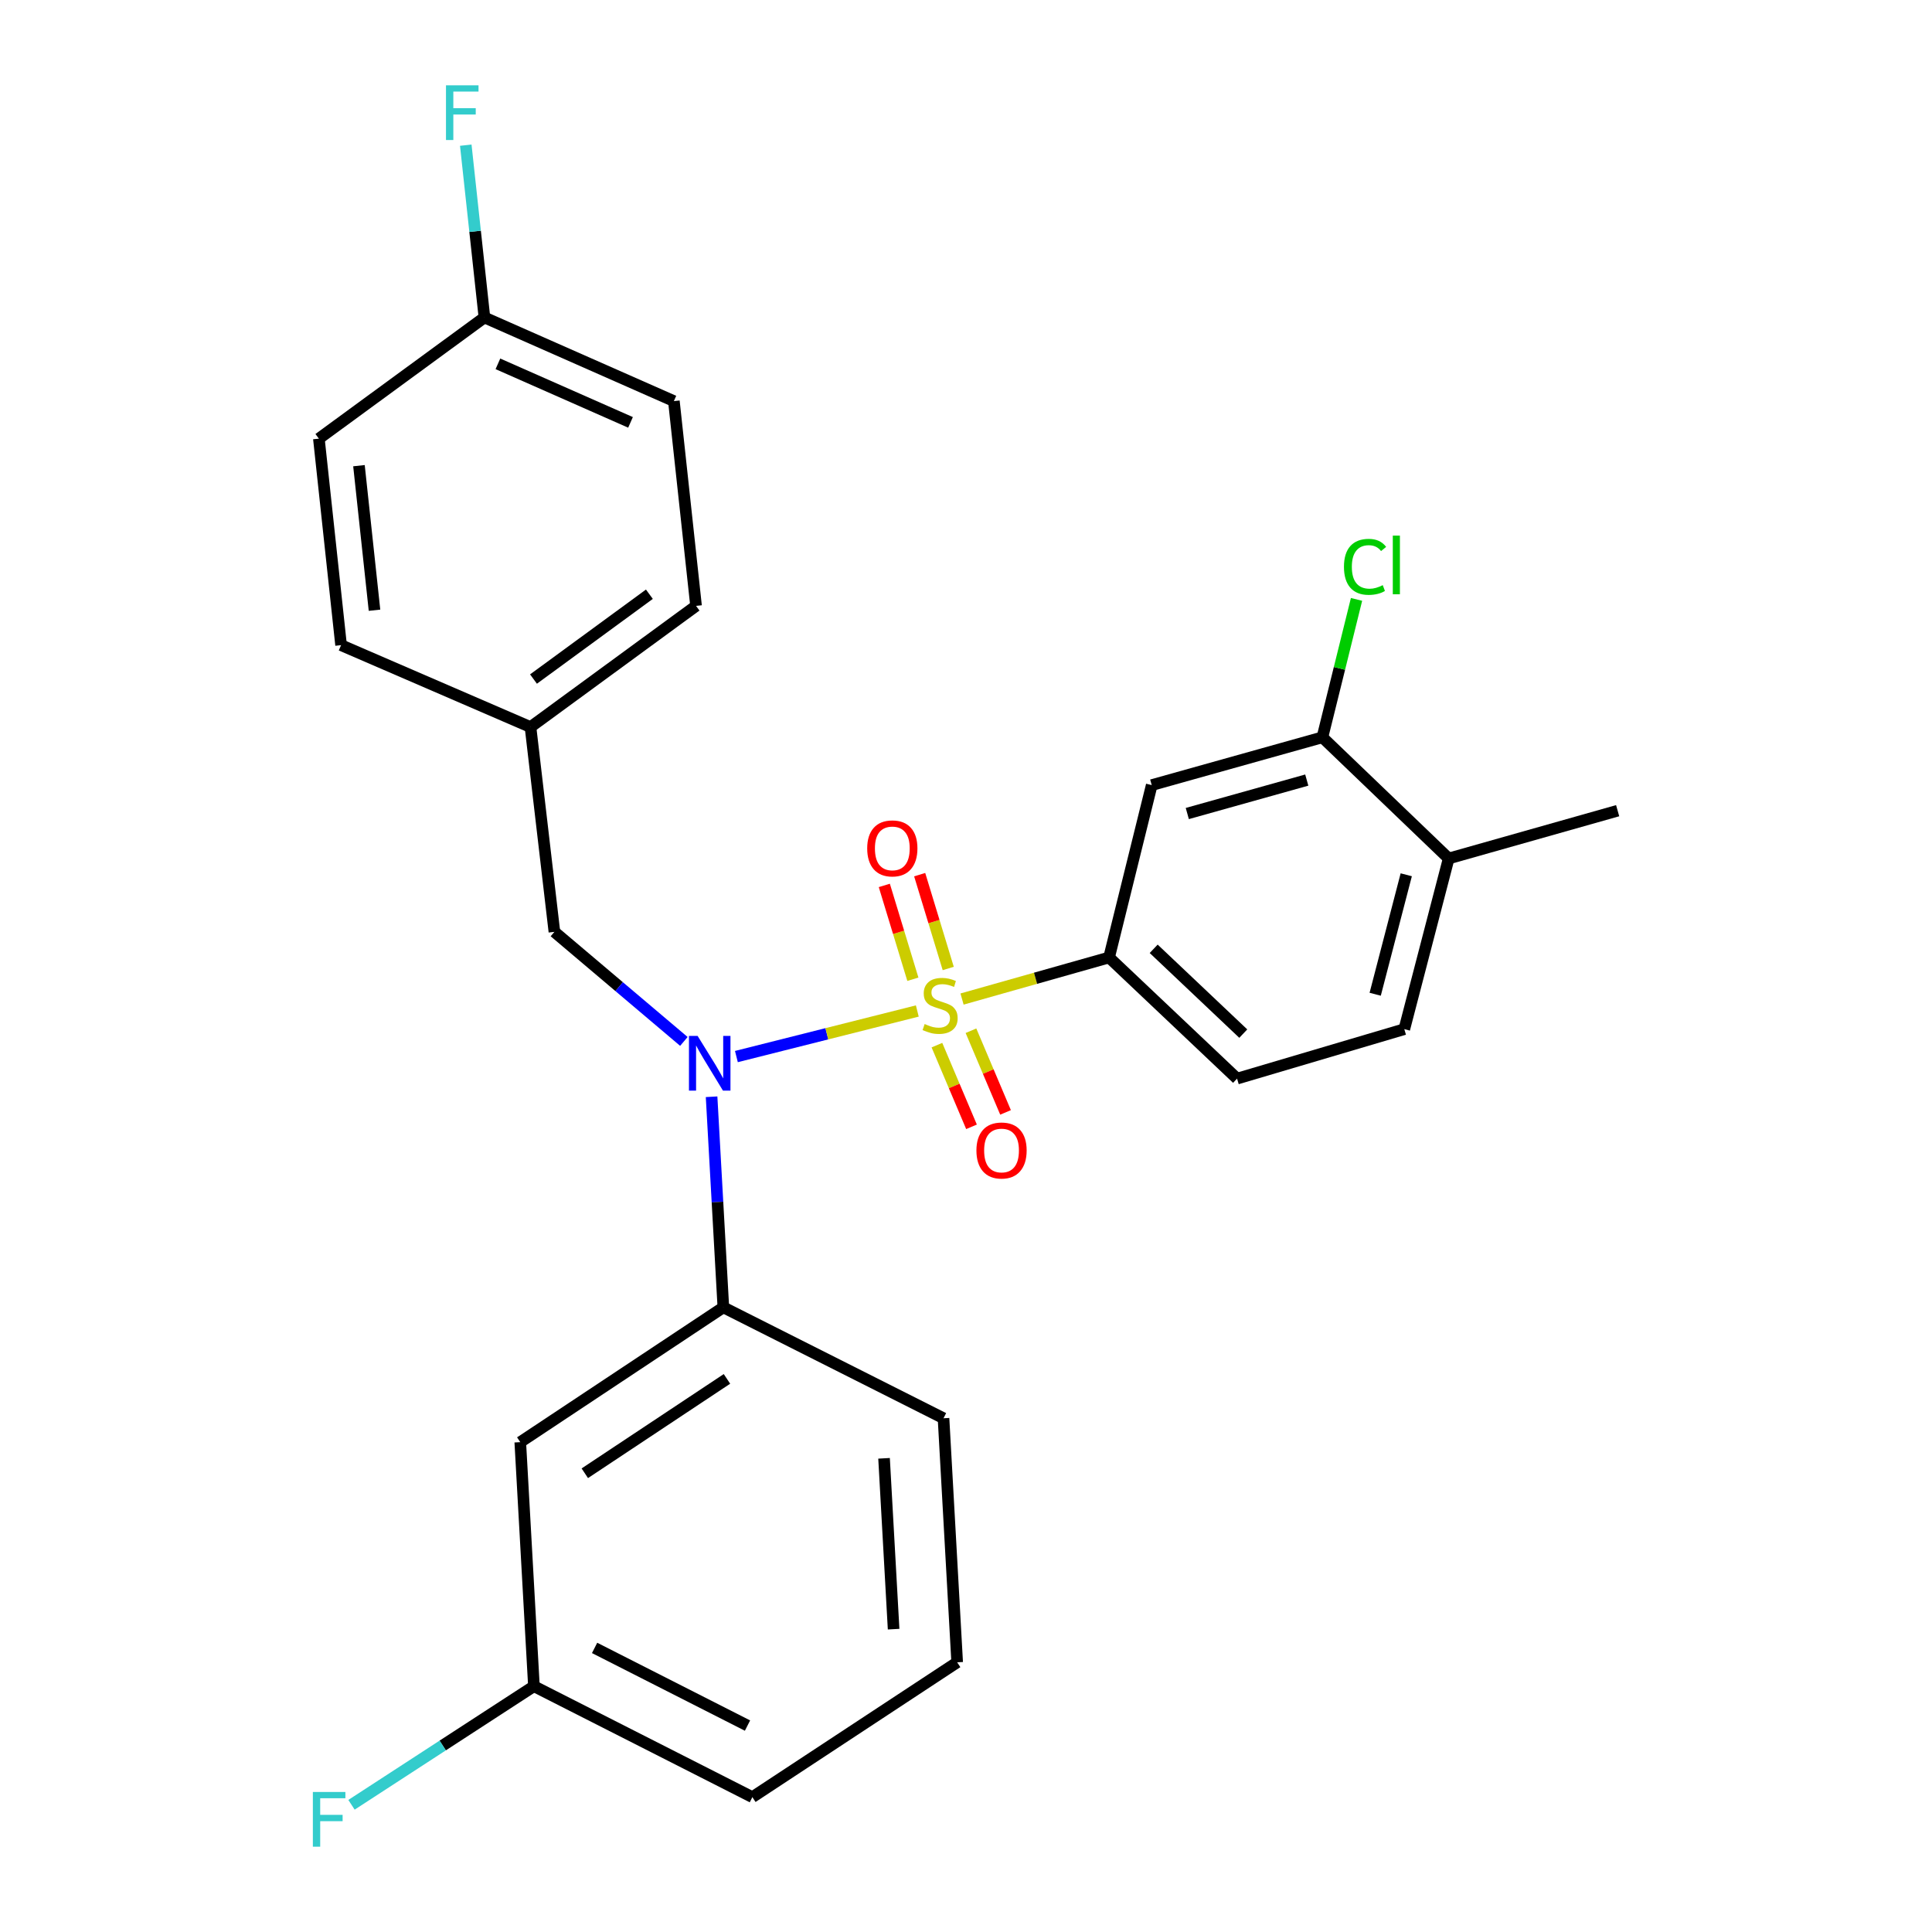 <?xml version='1.0' encoding='iso-8859-1'?>
<svg version='1.1' baseProfile='full'
              xmlns='http://www.w3.org/2000/svg'
                      xmlns:rdkit='http://www.rdkit.org/xml'
                      xmlns:xlink='http://www.w3.org/1999/xlink'
                  xml:space='preserve'
width='1000px' height='1000px' viewBox='0 0 1000 1000'>
<!-- END OF HEADER -->
<rect style='opacity:1.0;fill:#FFFFFF;stroke:none' width='1000' height='1000' x='0' y='0'> </rect>
<path class='bond-0' d='M 286.959,482.332 L 274.585,376.326' style='fill:none;fill-rule:evenodd;stroke:#000000;stroke-width:6px;stroke-linecap:butt;stroke-linejoin:miter;stroke-opacity:1' />
<path class='bond-1' d='M 286.959,482.332 L 320.466,510.686' style='fill:none;fill-rule:evenodd;stroke:#000000;stroke-width:6px;stroke-linecap:butt;stroke-linejoin:miter;stroke-opacity:1' />
<path class='bond-1' d='M 320.466,510.686 L 353.973,539.04' style='fill:none;fill-rule:evenodd;stroke:#0000FF;stroke-width:6px;stroke-linecap:butt;stroke-linejoin:miter;stroke-opacity:1' />
<path class='bond-2' d='M 368.314,567.679 L 371.359,622.178' style='fill:none;fill-rule:evenodd;stroke:#0000FF;stroke-width:6px;stroke-linecap:butt;stroke-linejoin:miter;stroke-opacity:1' />
<path class='bond-2' d='M 371.359,622.178 L 374.404,676.677' style='fill:none;fill-rule:evenodd;stroke:#000000;stroke-width:6px;stroke-linecap:butt;stroke-linejoin:miter;stroke-opacity:1' />
<path class='bond-3' d='M 381.16,546.876 L 427.98,535.082' style='fill:none;fill-rule:evenodd;stroke:#0000FF;stroke-width:6px;stroke-linecap:butt;stroke-linejoin:miter;stroke-opacity:1' />
<path class='bond-3' d='M 427.98,535.082 L 474.799,523.287' style='fill:none;fill-rule:evenodd;stroke:#CCCC00;stroke-width:6px;stroke-linecap:butt;stroke-linejoin:miter;stroke-opacity:1' />
<path class='bond-4' d='M 726.866,532.688 L 749.838,444.35' style='fill:none;fill-rule:evenodd;stroke:#000000;stroke-width:6px;stroke-linecap:butt;stroke-linejoin:miter;stroke-opacity:1' />
<path class='bond-4' d='M 711.793,514.622 L 727.874,452.785' style='fill:none;fill-rule:evenodd;stroke:#000000;stroke-width:6px;stroke-linecap:butt;stroke-linejoin:miter;stroke-opacity:1' />
<path class='bond-5' d='M 726.866,532.688 L 640.303,558.297' style='fill:none;fill-rule:evenodd;stroke:#000000;stroke-width:6px;stroke-linecap:butt;stroke-linejoin:miter;stroke-opacity:1' />
<path class='bond-6' d='M 490.806,501.285 L 483.415,477.002' style='fill:none;fill-rule:evenodd;stroke:#CCCC00;stroke-width:6px;stroke-linecap:butt;stroke-linejoin:miter;stroke-opacity:1' />
<path class='bond-6' d='M 483.415,477.002 L 476.023,452.719' style='fill:none;fill-rule:evenodd;stroke:#FF0000;stroke-width:6px;stroke-linecap:butt;stroke-linejoin:miter;stroke-opacity:1' />
<path class='bond-6' d='M 472.501,506.857 L 465.109,482.574' style='fill:none;fill-rule:evenodd;stroke:#CCCC00;stroke-width:6px;stroke-linecap:butt;stroke-linejoin:miter;stroke-opacity:1' />
<path class='bond-6' d='M 465.109,482.574 L 457.718,458.29' style='fill:none;fill-rule:evenodd;stroke:#FF0000;stroke-width:6px;stroke-linecap:butt;stroke-linejoin:miter;stroke-opacity:1' />
<path class='bond-7' d='M 484.951,540.964 L 493.901,562.101' style='fill:none;fill-rule:evenodd;stroke:#CCCC00;stroke-width:6px;stroke-linecap:butt;stroke-linejoin:miter;stroke-opacity:1' />
<path class='bond-7' d='M 493.901,562.101 L 502.851,583.239' style='fill:none;fill-rule:evenodd;stroke:#FF0000;stroke-width:6px;stroke-linecap:butt;stroke-linejoin:miter;stroke-opacity:1' />
<path class='bond-7' d='M 502.571,533.503 L 511.521,554.641' style='fill:none;fill-rule:evenodd;stroke:#CCCC00;stroke-width:6px;stroke-linecap:butt;stroke-linejoin:miter;stroke-opacity:1' />
<path class='bond-7' d='M 511.521,554.641 L 520.471,575.778' style='fill:none;fill-rule:evenodd;stroke:#FF0000;stroke-width:6px;stroke-linecap:butt;stroke-linejoin:miter;stroke-opacity:1' />
<path class='bond-8' d='M 497.95,517.105 L 536.002,506.347' style='fill:none;fill-rule:evenodd;stroke:#CCCC00;stroke-width:6px;stroke-linecap:butt;stroke-linejoin:miter;stroke-opacity:1' />
<path class='bond-8' d='M 536.002,506.347 L 574.054,495.588' style='fill:none;fill-rule:evenodd;stroke:#000000;stroke-width:6px;stroke-linecap:butt;stroke-linejoin:miter;stroke-opacity:1' />
<path class='bond-9' d='M 749.838,444.35 L 684.472,381.63' style='fill:none;fill-rule:evenodd;stroke:#000000;stroke-width:6px;stroke-linecap:butt;stroke-linejoin:miter;stroke-opacity:1' />
<path class='bond-10' d='M 749.838,444.35 L 837.295,419.613' style='fill:none;fill-rule:evenodd;stroke:#000000;stroke-width:6px;stroke-linecap:butt;stroke-linejoin:miter;stroke-opacity:1' />
<path class='bond-11' d='M 684.472,381.63 L 596.133,406.367' style='fill:none;fill-rule:evenodd;stroke:#000000;stroke-width:6px;stroke-linecap:butt;stroke-linejoin:miter;stroke-opacity:1' />
<path class='bond-11' d='M 676.381,403.767 L 614.544,421.083' style='fill:none;fill-rule:evenodd;stroke:#000000;stroke-width:6px;stroke-linecap:butt;stroke-linejoin:miter;stroke-opacity:1' />
<path class='bond-12' d='M 684.472,381.63 L 693.305,345.939' style='fill:none;fill-rule:evenodd;stroke:#000000;stroke-width:6px;stroke-linecap:butt;stroke-linejoin:miter;stroke-opacity:1' />
<path class='bond-12' d='M 693.305,345.939 L 702.137,310.247' style='fill:none;fill-rule:evenodd;stroke:#00CC00;stroke-width:6px;stroke-linecap:butt;stroke-linejoin:miter;stroke-opacity:1' />
<path class='bond-13' d='M 596.133,406.367 L 574.054,495.588' style='fill:none;fill-rule:evenodd;stroke:#000000;stroke-width:6px;stroke-linecap:butt;stroke-linejoin:miter;stroke-opacity:1' />
<path class='bond-14' d='M 276.36,872.776 L 389.425,930.202' style='fill:none;fill-rule:evenodd;stroke:#000000;stroke-width:6px;stroke-linecap:butt;stroke-linejoin:miter;stroke-opacity:1' />
<path class='bond-14' d='M 307.761,852.956 L 386.907,893.154' style='fill:none;fill-rule:evenodd;stroke:#000000;stroke-width:6px;stroke-linecap:butt;stroke-linejoin:miter;stroke-opacity:1' />
<path class='bond-15' d='M 276.36,872.776 L 269.291,746.455' style='fill:none;fill-rule:evenodd;stroke:#000000;stroke-width:6px;stroke-linecap:butt;stroke-linejoin:miter;stroke-opacity:1' />
<path class='bond-16' d='M 276.36,872.776 L 229.147,903.466' style='fill:none;fill-rule:evenodd;stroke:#000000;stroke-width:6px;stroke-linecap:butt;stroke-linejoin:miter;stroke-opacity:1' />
<path class='bond-16' d='M 229.147,903.466 L 181.935,934.155' style='fill:none;fill-rule:evenodd;stroke:#33CCCC;stroke-width:6px;stroke-linecap:butt;stroke-linejoin:miter;stroke-opacity:1' />
<path class='bond-17' d='M 389.425,930.202 L 495.432,860.413' style='fill:none;fill-rule:evenodd;stroke:#000000;stroke-width:6px;stroke-linecap:butt;stroke-linejoin:miter;stroke-opacity:1' />
<path class='bond-18' d='M 495.432,860.413 L 488.362,734.092' style='fill:none;fill-rule:evenodd;stroke:#000000;stroke-width:6px;stroke-linecap:butt;stroke-linejoin:miter;stroke-opacity:1' />
<path class='bond-18' d='M 462.53,843.247 L 457.581,754.822' style='fill:none;fill-rule:evenodd;stroke:#000000;stroke-width:6px;stroke-linecap:butt;stroke-linejoin:miter;stroke-opacity:1' />
<path class='bond-19' d='M 250.741,164.324 L 348.796,207.611' style='fill:none;fill-rule:evenodd;stroke:#000000;stroke-width:6px;stroke-linecap:butt;stroke-linejoin:miter;stroke-opacity:1' />
<path class='bond-19' d='M 257.721,188.322 L 326.36,218.623' style='fill:none;fill-rule:evenodd;stroke:#000000;stroke-width:6px;stroke-linecap:butt;stroke-linejoin:miter;stroke-opacity:1' />
<path class='bond-20' d='M 250.741,164.324 L 245.912,119.733' style='fill:none;fill-rule:evenodd;stroke:#000000;stroke-width:6px;stroke-linecap:butt;stroke-linejoin:miter;stroke-opacity:1' />
<path class='bond-20' d='M 245.912,119.733 L 241.082,75.143' style='fill:none;fill-rule:evenodd;stroke:#33CCCC;stroke-width:6px;stroke-linecap:butt;stroke-linejoin:miter;stroke-opacity:1' />
<path class='bond-21' d='M 250.741,164.324 L 165.049,227.043' style='fill:none;fill-rule:evenodd;stroke:#000000;stroke-width:6px;stroke-linecap:butt;stroke-linejoin:miter;stroke-opacity:1' />
<path class='bond-22' d='M 274.585,376.326 L 360.277,313.606' style='fill:none;fill-rule:evenodd;stroke:#000000;stroke-width:6px;stroke-linecap:butt;stroke-linejoin:miter;stroke-opacity:1' />
<path class='bond-22' d='M 276.137,351.477 L 336.121,307.574' style='fill:none;fill-rule:evenodd;stroke:#000000;stroke-width:6px;stroke-linecap:butt;stroke-linejoin:miter;stroke-opacity:1' />
<path class='bond-23' d='M 274.585,376.326 L 176.541,333.932' style='fill:none;fill-rule:evenodd;stroke:#000000;stroke-width:6px;stroke-linecap:butt;stroke-linejoin:miter;stroke-opacity:1' />
<path class='bond-24' d='M 348.796,207.611 L 360.277,313.606' style='fill:none;fill-rule:evenodd;stroke:#000000;stroke-width:6px;stroke-linecap:butt;stroke-linejoin:miter;stroke-opacity:1' />
<path class='bond-25' d='M 165.049,227.043 L 176.541,333.932' style='fill:none;fill-rule:evenodd;stroke:#000000;stroke-width:6px;stroke-linecap:butt;stroke-linejoin:miter;stroke-opacity:1' />
<path class='bond-25' d='M 185.798,241.031 L 193.842,315.853' style='fill:none;fill-rule:evenodd;stroke:#000000;stroke-width:6px;stroke-linecap:butt;stroke-linejoin:miter;stroke-opacity:1' />
<path class='bond-26' d='M 488.362,734.092 L 374.404,676.677' style='fill:none;fill-rule:evenodd;stroke:#000000;stroke-width:6px;stroke-linecap:butt;stroke-linejoin:miter;stroke-opacity:1' />
<path class='bond-27' d='M 374.404,676.677 L 269.291,746.455' style='fill:none;fill-rule:evenodd;stroke:#000000;stroke-width:6px;stroke-linecap:butt;stroke-linejoin:miter;stroke-opacity:1' />
<path class='bond-27' d='M 376.275,713.714 L 302.696,762.558' style='fill:none;fill-rule:evenodd;stroke:#000000;stroke-width:6px;stroke-linecap:butt;stroke-linejoin:miter;stroke-opacity:1' />
<path class='bond-28' d='M 574.054,495.588 L 640.303,558.297' style='fill:none;fill-rule:evenodd;stroke:#000000;stroke-width:6px;stroke-linecap:butt;stroke-linejoin:miter;stroke-opacity:1' />
<path class='bond-28' d='M 597.145,491.098 L 643.519,534.994' style='fill:none;fill-rule:evenodd;stroke:#000000;stroke-width:6px;stroke-linecap:butt;stroke-linejoin:miter;stroke-opacity:1' />
<path  class='atom-1' d='M 361.086 536.196
L 370.366 551.196
Q 371.286 552.676, 372.766 555.356
Q 374.246 558.036, 374.326 558.196
L 374.326 536.196
L 378.086 536.196
L 378.086 564.516
L 374.206 564.516
L 364.246 548.116
Q 363.086 546.196, 361.846 543.996
Q 360.646 541.796, 360.286 541.116
L 360.286 564.516
L 356.606 564.516
L 356.606 536.196
L 361.086 536.196
' fill='#0000FF'/>
<path  class='atom-3' d='M 478.598 530.035
Q 478.918 530.155, 480.238 530.715
Q 481.558 531.275, 482.998 531.635
Q 484.478 531.955, 485.918 531.955
Q 488.598 531.955, 490.158 530.675
Q 491.718 529.355, 491.718 527.075
Q 491.718 525.515, 490.918 524.555
Q 490.158 523.595, 488.958 523.075
Q 487.758 522.555, 485.758 521.955
Q 483.238 521.195, 481.718 520.475
Q 480.238 519.755, 479.158 518.235
Q 478.118 516.715, 478.118 514.155
Q 478.118 510.595, 480.518 508.395
Q 482.958 506.195, 487.758 506.195
Q 491.038 506.195, 494.758 507.755
L 493.838 510.835
Q 490.438 509.435, 487.878 509.435
Q 485.118 509.435, 483.598 510.595
Q 482.078 511.715, 482.118 513.675
Q 482.118 515.195, 482.878 516.115
Q 483.678 517.035, 484.798 517.555
Q 485.958 518.075, 487.878 518.675
Q 490.438 519.475, 491.958 520.275
Q 493.478 521.075, 494.558 522.715
Q 495.678 524.315, 495.678 527.075
Q 495.678 530.995, 493.038 533.115
Q 490.438 535.195, 486.078 535.195
Q 483.558 535.195, 481.638 534.635
Q 479.758 534.115, 477.518 533.195
L 478.598 530.035
' fill='#CCCC00'/>
<path  class='atom-4' d='M 448.861 439.125
Q 448.861 432.325, 452.221 428.525
Q 455.581 424.725, 461.861 424.725
Q 468.141 424.725, 471.501 428.525
Q 474.861 432.325, 474.861 439.125
Q 474.861 446.005, 471.461 449.925
Q 468.061 453.805, 461.861 453.805
Q 455.621 453.805, 452.221 449.925
Q 448.861 446.045, 448.861 439.125
M 461.861 450.605
Q 466.181 450.605, 468.501 447.725
Q 470.861 444.805, 470.861 439.125
Q 470.861 433.565, 468.501 430.765
Q 466.181 427.925, 461.861 427.925
Q 457.541 427.925, 455.181 430.725
Q 452.861 433.525, 452.861 439.125
Q 452.861 444.845, 455.181 447.725
Q 457.541 450.605, 461.861 450.605
' fill='#FF0000'/>
<path  class='atom-5' d='M 505.393 595.488
Q 505.393 588.688, 508.753 584.888
Q 512.113 581.088, 518.393 581.088
Q 524.673 581.088, 528.033 584.888
Q 531.393 588.688, 531.393 595.488
Q 531.393 602.368, 527.993 606.288
Q 524.593 610.168, 518.393 610.168
Q 512.153 610.168, 508.753 606.288
Q 505.393 602.408, 505.393 595.488
M 518.393 606.968
Q 522.713 606.968, 525.033 604.088
Q 527.393 601.168, 527.393 595.488
Q 527.393 589.928, 525.033 587.128
Q 522.713 584.288, 518.393 584.288
Q 514.073 584.288, 511.713 587.088
Q 509.393 589.888, 509.393 595.488
Q 509.393 601.208, 511.713 604.088
Q 514.073 606.968, 518.393 606.968
' fill='#FF0000'/>
<path  class='atom-14' d='M 230.84 44.157
L 247.68 44.157
L 247.68 47.397
L 234.64 47.397
L 234.64 55.997
L 246.24 55.997
L 246.24 59.277
L 234.64 59.277
L 234.64 72.477
L 230.84 72.477
L 230.84 44.157
' fill='#33CCCC'/>
<path  class='atom-22' d='M 161.934 927.523
L 178.774 927.523
L 178.774 930.763
L 165.734 930.763
L 165.734 939.363
L 177.334 939.363
L 177.334 942.643
L 165.734 942.643
L 165.734 955.843
L 161.934 955.843
L 161.934 927.523
' fill='#33CCCC'/>
<path  class='atom-25' d='M 695.631 293.389
Q 695.631 286.349, 698.911 282.669
Q 702.231 278.949, 708.511 278.949
Q 714.351 278.949, 717.471 283.069
L 714.831 285.229
Q 712.551 282.229, 708.511 282.229
Q 704.231 282.229, 701.951 285.109
Q 699.711 287.949, 699.711 293.389
Q 699.711 298.989, 702.031 301.869
Q 704.391 304.749, 708.951 304.749
Q 712.071 304.749, 715.711 302.869
L 716.831 305.869
Q 715.351 306.829, 713.111 307.389
Q 710.871 307.949, 708.391 307.949
Q 702.231 307.949, 698.911 304.189
Q 695.631 300.429, 695.631 293.389
' fill='#00CC00'/>
<path  class='atom-25' d='M 720.911 277.229
L 724.591 277.229
L 724.591 307.589
L 720.911 307.589
L 720.911 277.229
' fill='#00CC00'/>
</svg>
